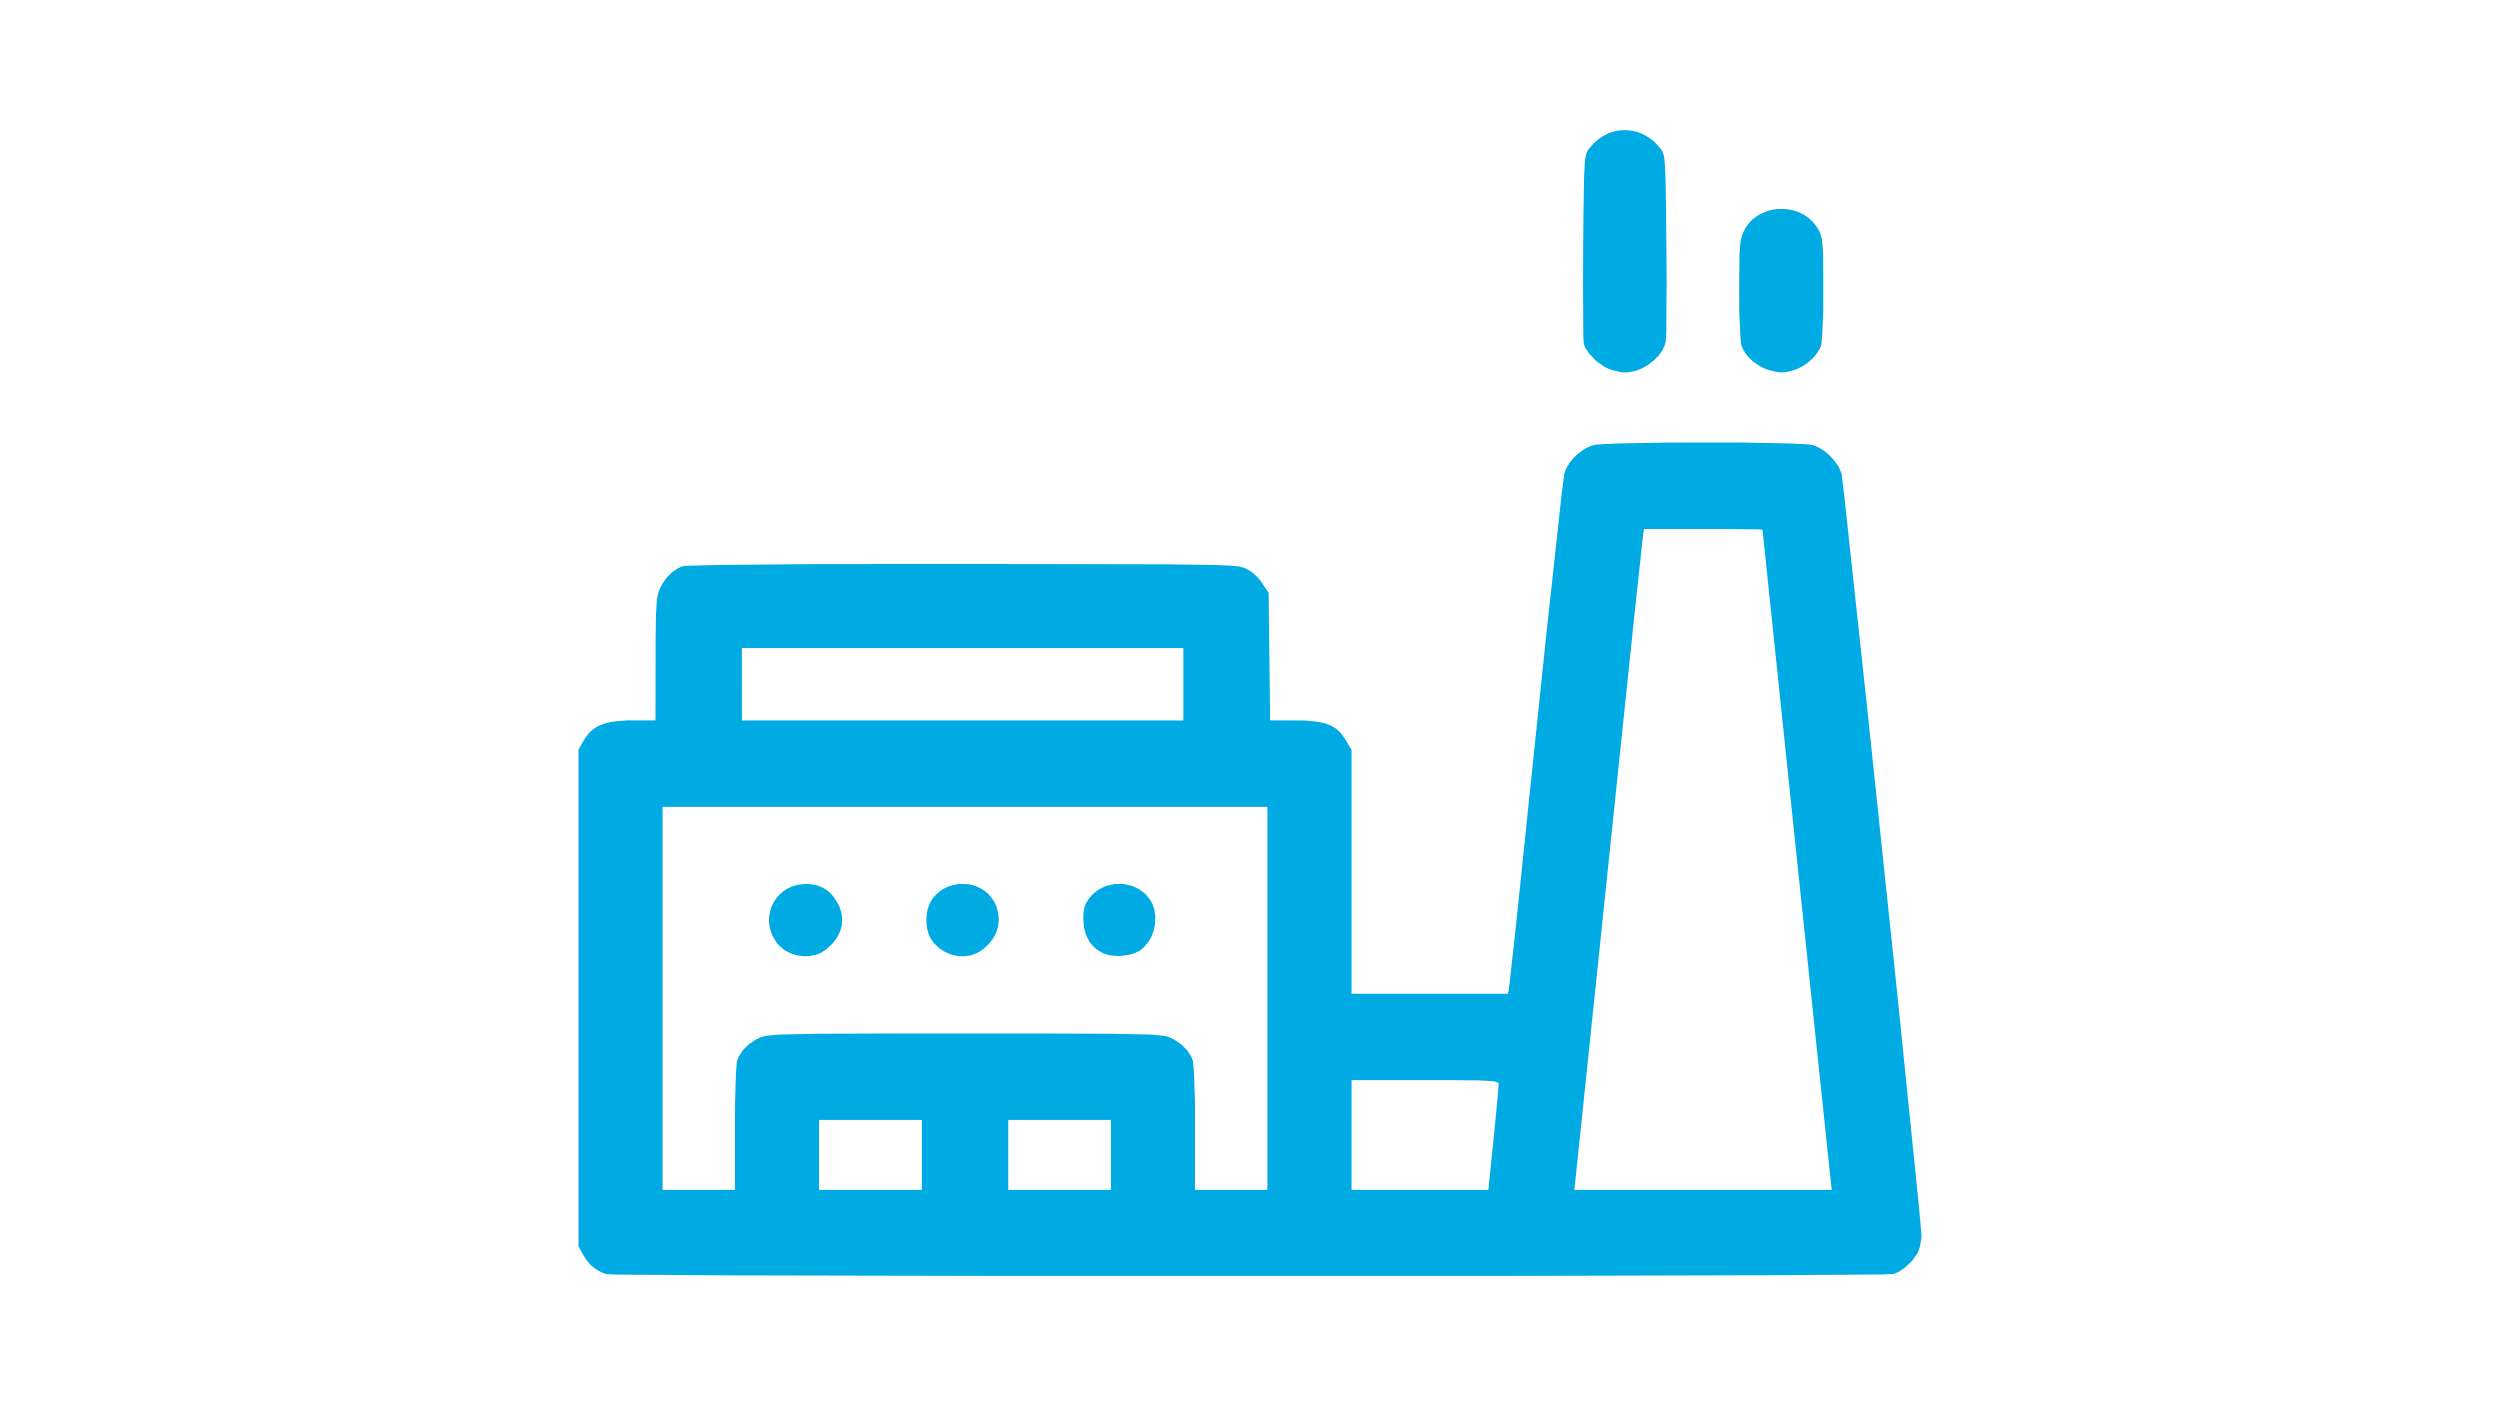<?xml version="1.0" encoding="UTF-8" standalone="no"?>
<svg
   xmlns:dc="http://purl.org/dc/elements/1.1/"
   xmlns:cc="http://creativecommons.org/ns#"
   xmlns:rdf="http://www.w3.org/1999/02/22-rdf-syntax-ns#"
   xmlns:svg="http://www.w3.org/2000/svg"
   xmlns="http://www.w3.org/2000/svg"
   xmlns:sodipodi="http://sodipodi.sourceforge.net/DTD/sodipodi-0.dtd"
   xmlns:inkscape="http://www.inkscape.org/namespaces/inkscape"
   width="480"
   height="270"
   viewBox="0 0 127 71.438"
   version="1.1"
   id="svg8"
   inkscape:version="1.0.2 (e86c870, 2021-01-15)"
   sodipodi:docname="industriale small.svg">
  <defs
     id="defs2" />
  <sodipodi:namedview
     id="base"
     pagecolor="#ffffff"
     bordercolor="#666666"
     borderopacity="1.0"
     inkscape:pageopacity="0.0"
     inkscape:pageshadow="2"
     inkscape:zoom="0.85320587"
     inkscape:cx="144.86807"
     inkscape:cy="137.16946"
     inkscape:document-units="mm"
     inkscape:current-layer="layer1"
     inkscape:document-rotation="0"
     showgrid="false"
     units="px"
     inkscape:window-width="1920"
     inkscape:window-height="1017"
     inkscape:window-x="1912"
     inkscape:window-y="24"
     inkscape:window-maximized="1" />
  <g
     inkscape:label="Livello 1"
     inkscape:groupmode="layer"
     id="layer1">
    <path
       style="fill:#00aae3;fill-opacity:1;fill-rule:nonzero;stroke:none;stroke-width:0.078"
       d="m 86.523,22.48 -1.971,0.006 -2.411,0.044 -0.992,0.05 -0.188,0.031 -0.126,0.038 -0.245,0.107 -0.232,0.144 -0.226,0.176 -0.201,0.195 -0.176,0.213 -0.144,0.226 -0.1,0.226 -0.038,0.119 -0.126,0.917 -0.785,7.176 -0.534,5.104 -1.03,9.901 -0.339,3.064 -0.057,0.264 h -3.974 -3.968 v -6.191 -6.184 l -0.295,-0.509 -0.088,-0.138 -0.188,-0.245 -0.213,-0.195 -0.251,-0.151 -0.295,-0.113 -0.352,-0.082 -0.647,-0.069 -0.553,-0.006 h -1.256 l -0.038,-3.24 -0.038,-3.246 -0.339,-0.502 -0.082,-0.119 -0.188,-0.213 -0.213,-0.188 -0.226,-0.151 -0.119,-0.057 -0.088,-0.038 -0.257,-0.069 -0.49,-0.044 -0.866,-0.031 -2.254,-0.031 -5.82,-0.013 -4.621,-0.006 h -0.772 -0.741 l -5.826,0.006 -5.086,0.044 -1.614,0.044 -0.201,0.031 -0.176,0.075 -0.32,0.213 -0.283,0.283 -0.239,0.345 -0.1,0.201 -0.069,0.163 -0.088,0.414 -0.044,0.747 -0.019,1.3 v 0.967 l -0.006,3.114 h -1.168 -0.257 l -0.458,0.031 -0.396,0.05 -0.345,0.088 -0.289,0.119 -0.251,0.157 -0.213,0.195 -0.182,0.239 -0.088,0.138 -0.264,0.465 v 12.62 12.62 l 0.257,0.465 0.107,0.176 0.239,0.295 0.289,0.232 0.333,0.176 0.188,0.063 0.584,0.025 5.425,0.038 14.497,0.031 h 24.342 l 14.516,-0.038 5.431,-0.038 0.59,-0.025 0.094,-0.031 0.188,-0.088 0.289,-0.195 0.364,-0.339 0.276,-0.383 0.082,-0.188 0.05,-0.157 0.075,-0.421 0.006,-0.195 -0.126,-1.413 -1.105,-10.843 -1.501,-14.259 -1.162,-10.774 -0.163,-1.35 -0.038,-0.113 -0.1,-0.232 -0.151,-0.226 -0.176,-0.22 -0.201,-0.207 -0.22,-0.182 -0.232,-0.144 -0.232,-0.113 -0.119,-0.038 -0.188,-0.031 -0.998,-0.05 -2.411,-0.044 z m -3.014,4.395 h 3.014 1.205 l 1.639,0.019 0.17,0.019 1.72,16.475 1.758,16.732 0.044,0.326 h -6.542 -6.549 l 0.044,-0.326 0.402,-3.83 1.293,-12.394 1.3,-12.444 0.433,-4.018 z m -45.821,6.046 h 11.213 11.213 v 1.84 1.84 H 48.902 37.689 v -1.84 z m -4.031,8.068 h 15.364 15.364 v 9.732 9.725 h -1.84 -1.84 v -3.133 -1.375 l -0.05,-1.432 -0.044,-0.553 -0.031,-0.113 -0.069,-0.176 -0.213,-0.32 -0.283,-0.283 -0.352,-0.239 -0.201,-0.1 -0.082,-0.038 -0.232,-0.063 -0.647,-0.063 -2.059,-0.044 -4.156,-0.013 h -3.265 -3.259 l -4.163,0.013 -2.059,0.044 -0.647,0.063 -0.226,0.063 -0.088,0.038 -0.201,0.1 -0.352,0.239 -0.283,0.283 -0.207,0.32 -0.075,0.176 -0.031,0.113 -0.044,0.553 -0.044,1.432 -0.006,1.375 v 3.133 h -1.84 -1.84 v -9.725 z m 35.003,13.882 h 3.736 1.205 l 1.538,0.013 0.747,0.044 0.201,0.063 0.044,0.057 v 0.031 l -0.057,0.741 -0.201,2.047 -0.264,2.58 h -3.478 -3.472 v -2.788 z m -27.054,2.022 h 2.612 2.612 v 1.777 1.777 h -2.612 -2.612 v -1.777 z m 9.612,0 h 2.606 2.612 v 1.777 1.777 H 53.825 51.219 v -1.777 z m -9.374,-8.576 0.163,-0.119 0.283,-0.264 0.22,-0.283 0.157,-0.308 0.094,-0.32 0.025,-0.333 -0.044,-0.333 -0.113,-0.333 -0.088,-0.163 -0.069,-0.119 -0.151,-0.213 -0.163,-0.182 -0.182,-0.144 -0.201,-0.119 -0.213,-0.088 -0.232,-0.057 -0.257,-0.031 h -0.132 l -0.151,0.006 -0.276,0.038 -0.264,0.075 -0.239,0.107 -0.22,0.144 -0.188,0.163 -0.163,0.188 -0.138,0.207 -0.107,0.226 -0.075,0.232 -0.044,0.251 -0.013,0.251 0.025,0.257 0.069,0.257 0.1,0.251 0.144,0.251 0.088,0.119 0.107,0.119 0.245,0.207 0.289,0.157 0.314,0.107 0.326,0.05 h 0.326 l 0.32,-0.057 0.295,-0.113 z m 7.955,0 0.163,-0.113 0.27,-0.251 0.22,-0.283 0.157,-0.295 0.094,-0.314 0.038,-0.326 -0.031,-0.333 -0.088,-0.339 -0.075,-0.17 -0.057,-0.113 -0.144,-0.207 -0.163,-0.182 -0.188,-0.151 -0.207,-0.126 -0.22,-0.1 -0.352,-0.094 -0.483,-0.019 -0.358,0.069 -0.226,0.075 -0.22,0.107 -0.207,0.138 -0.182,0.17 -0.17,0.195 -0.069,0.113 -0.063,0.107 -0.088,0.232 -0.063,0.257 -0.025,0.27 v 0.276 l 0.038,0.264 0.069,0.257 0.1,0.226 0.063,0.094 0.107,0.151 0.257,0.251 0.301,0.201 0.32,0.138 0.339,0.075 0.345,0.013 0.339,-0.05 0.314,-0.126 z m 8.15,-0.063 0.132,-0.107 0.226,-0.251 0.176,-0.295 0.126,-0.326 0.069,-0.345 0.013,-0.352 -0.044,-0.345 -0.107,-0.32 -0.082,-0.144 -0.069,-0.107 -0.157,-0.195 -0.176,-0.157 -0.195,-0.138 -0.314,-0.157 -0.458,-0.107 h -0.465 l -0.458,0.107 -0.32,0.157 -0.195,0.138 -0.176,0.157 -0.163,0.195 -0.069,0.107 -0.069,0.107 -0.088,0.22 -0.044,0.239 -0.013,0.295 0.013,0.182 0.025,0.283 0.094,0.364 0.094,0.22 0.119,0.201 0.144,0.17 0.163,0.157 0.195,0.132 0.113,0.057 0.1,0.05 0.232,0.069 0.257,0.038 0.27,0.013 0.27,-0.025 0.264,-0.044 0.251,-0.075 0.22,-0.1 z m 23.695,-29.553 -0.195,-0.1 -0.383,-0.283 -0.326,-0.345 -0.182,-0.264 -0.075,-0.17 -0.025,-0.075 -0.025,-0.37 -0.013,-2.662 0.006,-1.877 0.013,-1.551 0.031,-1.959 0.038,-0.772 0.038,-0.314 0.05,-0.195 0.069,-0.132 0.044,-0.063 0.094,-0.113 0.195,-0.213 0.213,-0.182 0.22,-0.144 0.239,-0.126 0.239,-0.088 0.251,-0.063 0.251,-0.025 h 0.257 l 0.251,0.025 0.251,0.063 0.239,0.088 0.239,0.126 0.22,0.144 0.213,0.182 0.195,0.213 0.094,0.113 0.044,0.063 0.069,0.132 0.05,0.195 0.038,0.301 0.038,0.76 0.031,1.909 0.013,1.507 0.013,1.833 -0.019,2.675 -0.031,0.408 -0.031,0.144 -0.132,0.295 -0.195,0.276 -0.251,0.251 -0.289,0.22 -0.32,0.182 -0.339,0.126 -0.345,0.069 -0.17,0.006 -0.195,-0.013 -0.49,-0.119 z m 7.955,0 -0.201,-0.1 -0.352,-0.239 -0.283,-0.283 -0.213,-0.32 -0.069,-0.176 -0.031,-0.107 -0.044,-0.477 -0.05,-1.187 -0.006,-1.074 0.006,-0.797 0.013,-1.061 0.05,-0.615 0.1,-0.377 0.082,-0.17 0.069,-0.132 0.163,-0.232 0.195,-0.207 0.22,-0.17 0.245,-0.138 0.257,-0.107 0.27,-0.075 0.283,-0.038 0.276,-0.006 0.283,0.025 0.276,0.057 0.264,0.094 0.251,0.126 0.232,0.163 0.207,0.195 0.182,0.226 0.082,0.132 0.088,0.157 0.107,0.345 0.057,0.596 0.013,1.099 v 0.848 1.105 l -0.05,1.212 -0.044,0.483 -0.025,0.107 -0.057,0.132 -0.163,0.257 -0.207,0.245 -0.245,0.213 -0.27,0.182 -0.295,0.144 -0.308,0.1 -0.314,0.057 -0.151,0.006 -0.195,-0.013 -0.483,-0.119 z"
       id="path52" />
  </g>
</svg>
